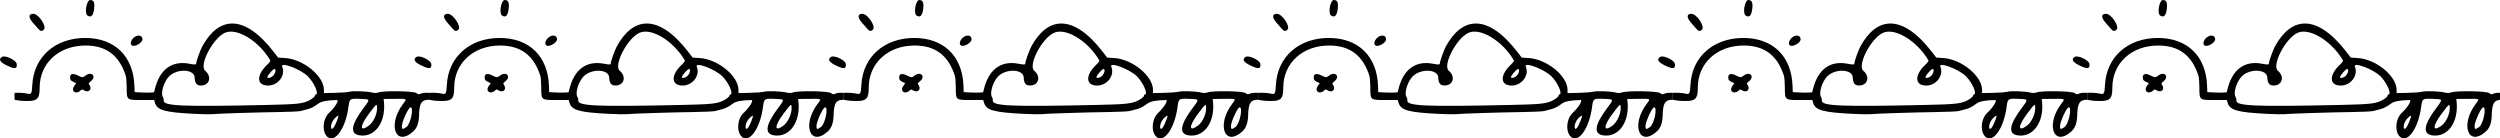 <?xml version="1.0" encoding="UTF-8" standalone="no"?>
<svg id="svg4340" xmlns:rdf="http://www.w3.org/1999/02/22-rdf-syntax-ns#" xmlns="http://www.w3.org/2000/svg" height="110.63" viewBox="0 0 2000 110.634" width="2e3" version="1.1" xmlns:cc="http://creativecommons.org/ns#" xmlns:xlink="http://www.w3.org/1999/xlink" xmlns:dc="http://purl.org/dc/elements/1.1/">
<g id="g4373" transform="scale(.552)">
<path id="path4350" d="m130.7 0c-5.17-0.036-8.66 19.199-4.07 22.416 5.093 3.567 8.401 0.498 9.627-8.932 1.25-9.653-0.31-13.448-5.56-13.484zm-82.452 20.012c-7.07-0.071-7.399 5.145-0.801 12.713 2.762 3.168 6.299 7.222 7.859 9.01 3.297 3.778 5.305 4.064 8.205 1.164 4.55-4.551-7.627-22.811-15.264-22.887zm287.96 14.084c-16.337 0.167-31.043 11.147-43.07 33.021-2.727 4.96-8.719 21.574-8.719 24.178 0 2.575-1.311 2.711-10.109 1.049-25.299-4.778-42.862 8.156-49.939 36.775l-1.147 4.633-5.152 0.375c-2.834 0.206-9.17 0.147-14.082-0.133l-8.932-0.51-0.309-9c-1.47-42.943-28.48-69.346-71.05-69.47-43.547-0.127-74.723 27.328-76.915 67.73-0.724 13.36-1.368 14.45-7.609 12.89-3.847-0.97-11.999-1.49-18.176-1.06v10c2.544 0.335 5.791 1.247 9.426 1.479 23.309 1.483 27-1.124 27-19.066 0-35.423 27.873-61.008 66.465-61.008 30.113 0 48.973 14.242 58.428 44.125 0.631 1.994 1.188 9.194 1.238 16 0.143 19.426-0.538 18.875 23.279 18.875h16.51l1.207 4.031c3.233 10.789 14.243 13.856 57.445 16.002 11.59 0.576 22.84 0.799 25 0.494 5.477-0.772 65.562-2.691 97.428-3.111 14.575-0.192 28.525-0.841 31-1.441 10.757-2.611 12.739-3.212 16.957-5.141 2.451-1.121 6.34-3.582 8.643-5.469 4.088-3.35 13.109-5.122 27.15-5.332 3.797-0.057-2.705 10.695-11.191 18.504-10.318 9.495-10.634 31.071-0.529 36.184 10.957 5.544 24.727-15.969 28.496-44.52 1.62-12.271 1.764-12.378 15.975-11.932 15.939 0.501 15.808 0.24 6.398 12.73-18.814 24.973-20.74 38.283-5.83 40.283 22.496 3.017 38.377-19.975 34.732-50.283l-0.301-2.5 16.25-0.193c18.195-0.217 17.837-0.42 12.217 6.924-23.346 30.505-11.288 63.636 14.615 40.158 5.88-5.329 8.392-13.395 8.406-26.99 0.93-14.12 3.57-18.8 14.57-18.8v-5-5l-5.824-0.055c-2.907-0.027-6.213 1.075-7.391 1.645-1.714 0.829-2.766 0.573-5.279-1.285-3.934-2.909-46.736-3.677-54.852-0.984-3.468 1.151-5.234 1.195-9.396 0.234-8.274-1.91-27.641-2.588-32.832-1.15-2.475 0.686-11.812 1.405-20.75 1.6l-16.25 0.352v-4.582c0-20.163-29.811-44.58-56.463-46.246l-9.961-0.623-6.481-8.406c-21.19-27.469-41.8-41.168-60.32-40.979zm-1.402 11.734c17.848 0.146 42.806 17.714 56.947 41.826 0.403 0.688-1.429 3.167-4.434 6-16.243 15.317-15.669 30.328 1.158 30.328 14.596 0 25.771-14.871 20.477-27.25-3.341-7.812 26.678 3.41 37.158 13.891 9.363 9.363 16.653 26.359 11.307 26.359-0.55 0-1 0.652-1 1.449 0 1.813-5.376 5.973-10.465 8.1-9.285 3.879-17.225 4.632-58.535 5.549-124.36 2.759-151.11 1.589-150.2-6.568 0.167-1.496-0.396-3.787-1.25-5.09-3.533-5.392 1.416-21.905 8.865-29.578 11.524-11.87 36.816-10.844 37.193 1.51 0.223 7.288 2.601 10.983 7.375 11.453 13.588 1.337 18.643-12.227 7.92-21.25-9.298-7.824 10.935-46.953 28.412-54.947 2.704-1.237 5.763-1.808 9.068-1.781zm-133.59 5.705c-1.033-0.019-2.175 0.179-3.387 0.617-6.7 2.421-10.972 11.241-6.66 13.752 4.275 2.49 15.25-3.952 15.25-8.951 0-3.347-2.106-5.359-5.203-5.418zm-195.55 30.297c-1.192-0.005-2.203 0.206-2.93 0.682-5.201 3.408-3.019 7.379 6.684 12.16 11.924 5.876 15.522 5.426 14.818-1.85-0.451-4.668-12.138-10.967-18.572-10.992zm392.04 18.154c3.332-0.005 0.92 8.005-3.318 11.023-3.007 2.141-6.963 2.641-6.963 0.879 0-2.471 8.144-11.899 10.281-11.902zm-267.58 6.994c-1.806 0.076-3.919 0.827-6.113 2.5-4.063 3.099-4.894 3.099-11.01-0.004-7.721-3.917-11.996-2.546-11.4 3.658 0.268 2.788 1.008 3.674 4.523 5.418l4.201 2.086-2.574 3.617c-2.978 4.186-2.652 7.83 0.842 9.389 2.372 1.058 6.554-0.423 8.787-3.113 0.994-1.198 1.672-1.111 4.539 0.58 6.493 3.831 11.889-1.559 7.803-7.795-1.681-2.565-1.659-2.627 2-5.562 6.443-5.169 3.819-11.003-1.598-10.773zm415.34 45.209c0.868-0.01 0.961 1.746 0.961 4.807 0 8.833-5.538 20.446-12 25.164-13.334 9.735-13.265 0.763 0.133-17.18 6.713-8.99 9.638-12.776 10.906-12.791zm49.461 3.33c5.207-0.208 0.031 24.505-6 28.646-5.569 3.825-6.5 3.606-6.5-1.535 0-6.247 9.566-26.994 12.5-27.111zm-104.79 12.184c0.184 0.03 0.287 0.168 0.287 0.43-0.001 2.045-3.906 11.926-6.164 15.598-4.443 7.224-6.473 0.345-2.338-7.926 1.669-3.339 6.927-8.314 8.215-8.102z"/>
<use id="use4363" xlink:href="#path4350" transform="translate(600.81)" height="100%" width="100%" y="0" x="0"/>
<use id="use4365" xlink:href="#path4350" transform="translate(1201.6)" height="100%" width="100%" y="0" x="0"/>
<use id="use4367" xlink:href="#path4350" transform="translate(1802.4)" height="100%" width="100%" y="0" x="0"/>
<use id="use4369" xlink:href="#path4350" transform="translate(2403.2)" height="100%" width="100%" y="0" x="0"/>
<use id="use4371" xlink:href="#path4350" transform="translate(3004)" height="100%" width="100%" y="0" x="0"/>
</g>
</svg>
